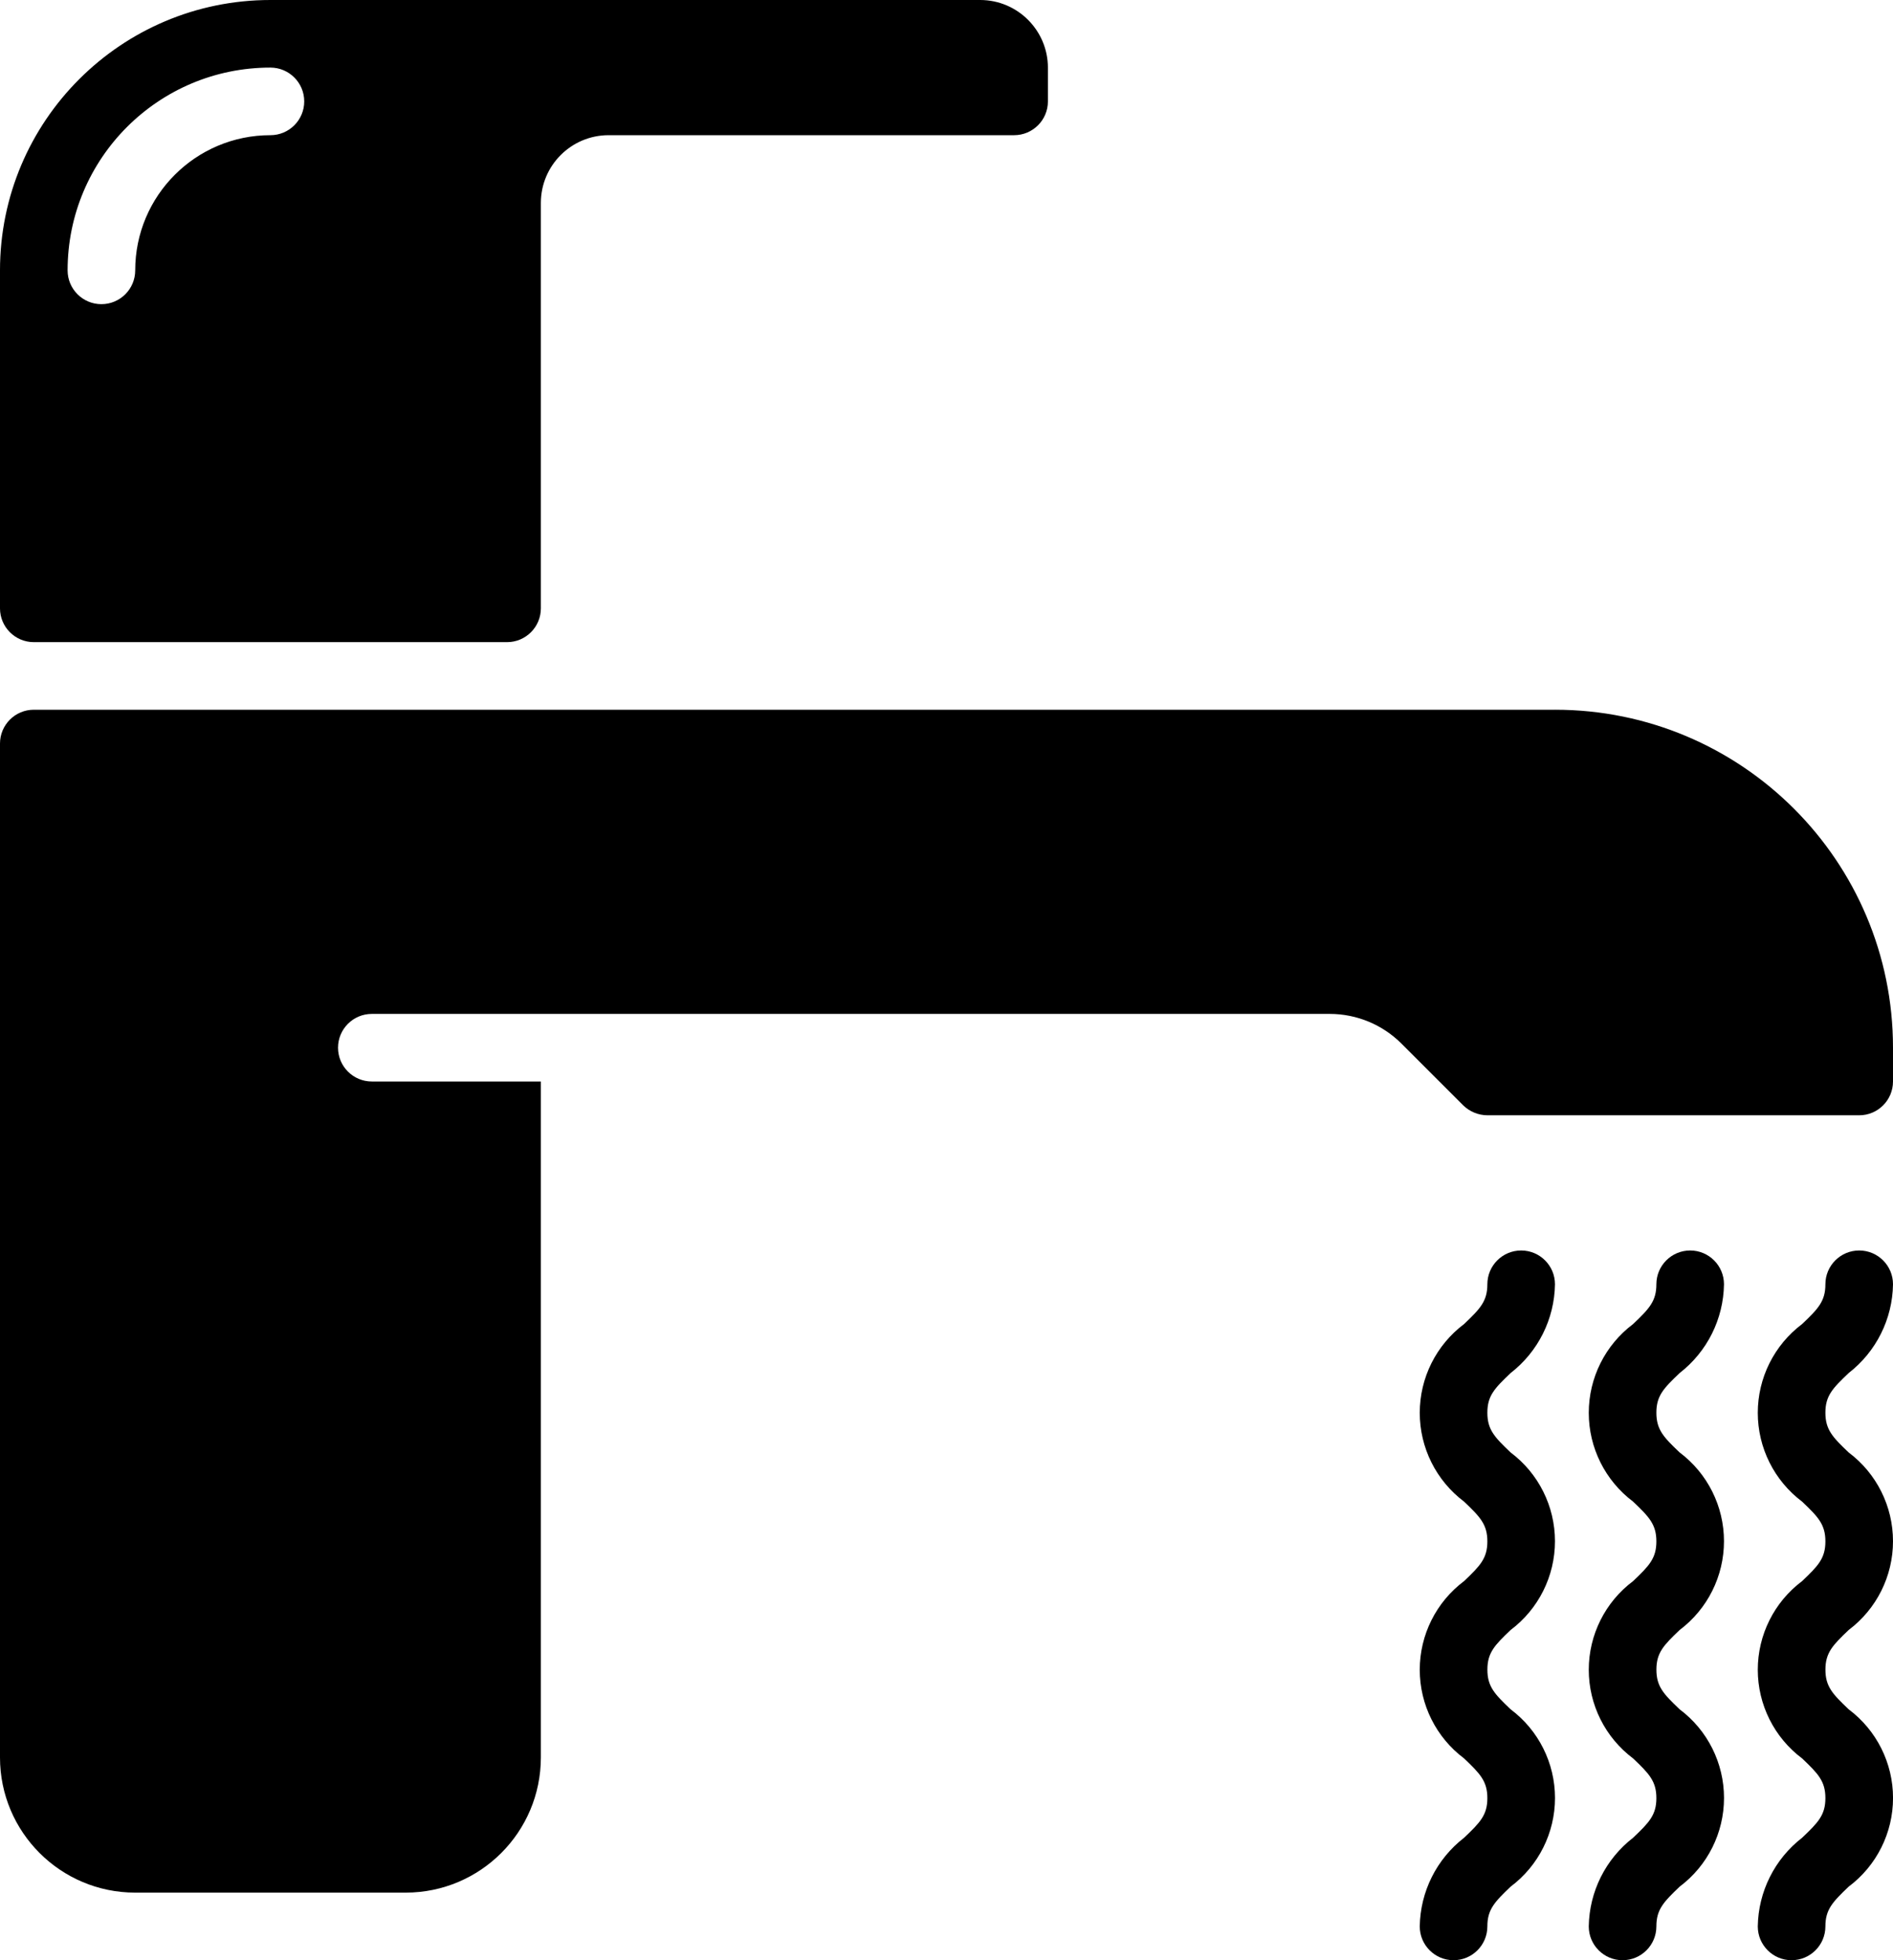 <!-- icon666.com - MILLIONS vector ICONS FREE --><svg viewBox="0 0 56 58" xmlns="http://www.w3.org/2000/svg"><g id="Page-1" fill="none" fill-rule="evenodd"><g id="035---Tap" fill="rgb(0,0,0)" fill-rule="nonzero"><path id="Shape" d="m43 58c-.552 0-1-.448-1-1 .016-1.029.498-1.994 1.312-2.624.477-.453.688-.674.688-1.172s-.211-.721-.688-1.174c-.826-.619-1.312-1.592-1.312-2.624s.486-2.005 1.312-2.624c.477-.453.688-.675.688-1.174s-.211-.723-.689-1.177c-.825-.621-1.311-1.594-1.311-2.627s.485-2.006 1.311-2.627c.478-.454.689-.677.689-1.177 0-.552.448-1 1-1s1 .448 1 1c-.015 1.029-.498 1.995-1.311 2.626-.478.455-.689.674-.689 1.174s.211.723.689 1.177c.826.62 1.311 1.593 1.311 2.626s-.486 2.005-1.311 2.626c-.477.454-.688.675-.688 1.174s.211.72.688 1.174c.826.619 1.312 1.591 1.312 2.623s-.486 2.004-1.312 2.623c-.478.457-.689.677-.689 1.177 0 .552-.448 1-1 1z"></path><path id="Shape" d="m48 58c-.552 0-1-.448-1-1 .016-1.029.498-1.994 1.312-2.624.477-.453.688-.674.688-1.172s-.211-.721-.688-1.174c-.826-.619-1.312-1.592-1.312-2.624s.486-2.005 1.312-2.624c.477-.453.688-.675.688-1.174s-.211-.723-.689-1.177c-.825-.621-1.311-1.594-1.311-2.627s.485-2.006 1.311-2.627c.478-.454.689-.677.689-1.177 0-.552.448-1 1-1s1 .448 1 1c-.015 1.029-.498 1.995-1.311 2.626-.478.455-.689.674-.689 1.174s.211.723.689 1.177c.826.62 1.311 1.593 1.311 2.626s-.486 2.005-1.311 2.626c-.477.454-.688.675-.688 1.174s.211.72.688 1.174c.826.619 1.312 1.591 1.312 2.623s-.486 2.004-1.312 2.623c-.478.457-.689.677-.689 1.177 0 .552-.448 1-1 1z"></path><path id="Shape" d="m53 58c-.552 0-1-.448-1-1 .016-1.029.498-1.994 1.312-2.624.477-.453.688-.674.688-1.172s-.211-.721-.688-1.174c-.826-.619-1.312-1.592-1.312-2.624s.486-2.005 1.312-2.624c.477-.453.688-.675.688-1.174s-.211-.723-.689-1.177c-.825-.621-1.311-1.594-1.311-2.627s.485-2.006 1.311-2.627c.478-.454.689-.677.689-1.177 0-.552.448-1 1-1s1 .448 1 1c-.015 1.029-.498 1.995-1.311 2.626-.478.455-.689.674-.689 1.174s.211.723.689 1.177c.826.62 1.311 1.593 1.311 2.626s-.486 2.005-1.311 2.626c-.477.454-.688.675-.688 1.174s.211.72.688 1.174c.826.619 1.312 1.591 1.312 2.623s-.486 2.004-1.312 2.623c-.478.457-.689.677-.689 1.177 0 .552-.448 1-1 1z"></path><path id="Shape" d="m46 21h-45c-.552 0-1 .448-1 1v30c0 2.209 1.791 4 4 4h8c2.209 0 4-1.791 4-4v-20h-5c-.552 0-1-.448-1-1s.448-1 1-1h28.34c.795.001 1.558.317 2.12.88l1.83 1.83c.191.184.445.288.71.29h11c.552 0 1-.448 1-1v-1c0-5.523-4.477-10-10-10zm-17-21h-21c-4.418 0-8 3.582-8 8v10c0 .552.448 1 1 1h14c.552 0 1-.448 1-1v-12c.003-1.103.897-1.997 2-2h12c.552 0 1-.448 1-1v-1c-.003-1.103-.897-1.997-2-2zm-21 4c-2.209 0-4 1.791-4 4 0 .552-.448 1-1 1s-1-.448-1-1c0-3.314 2.686-6 6-6 .552 0 1 .448 1 1s-.448 1-1 1z"></path></g></g></svg>